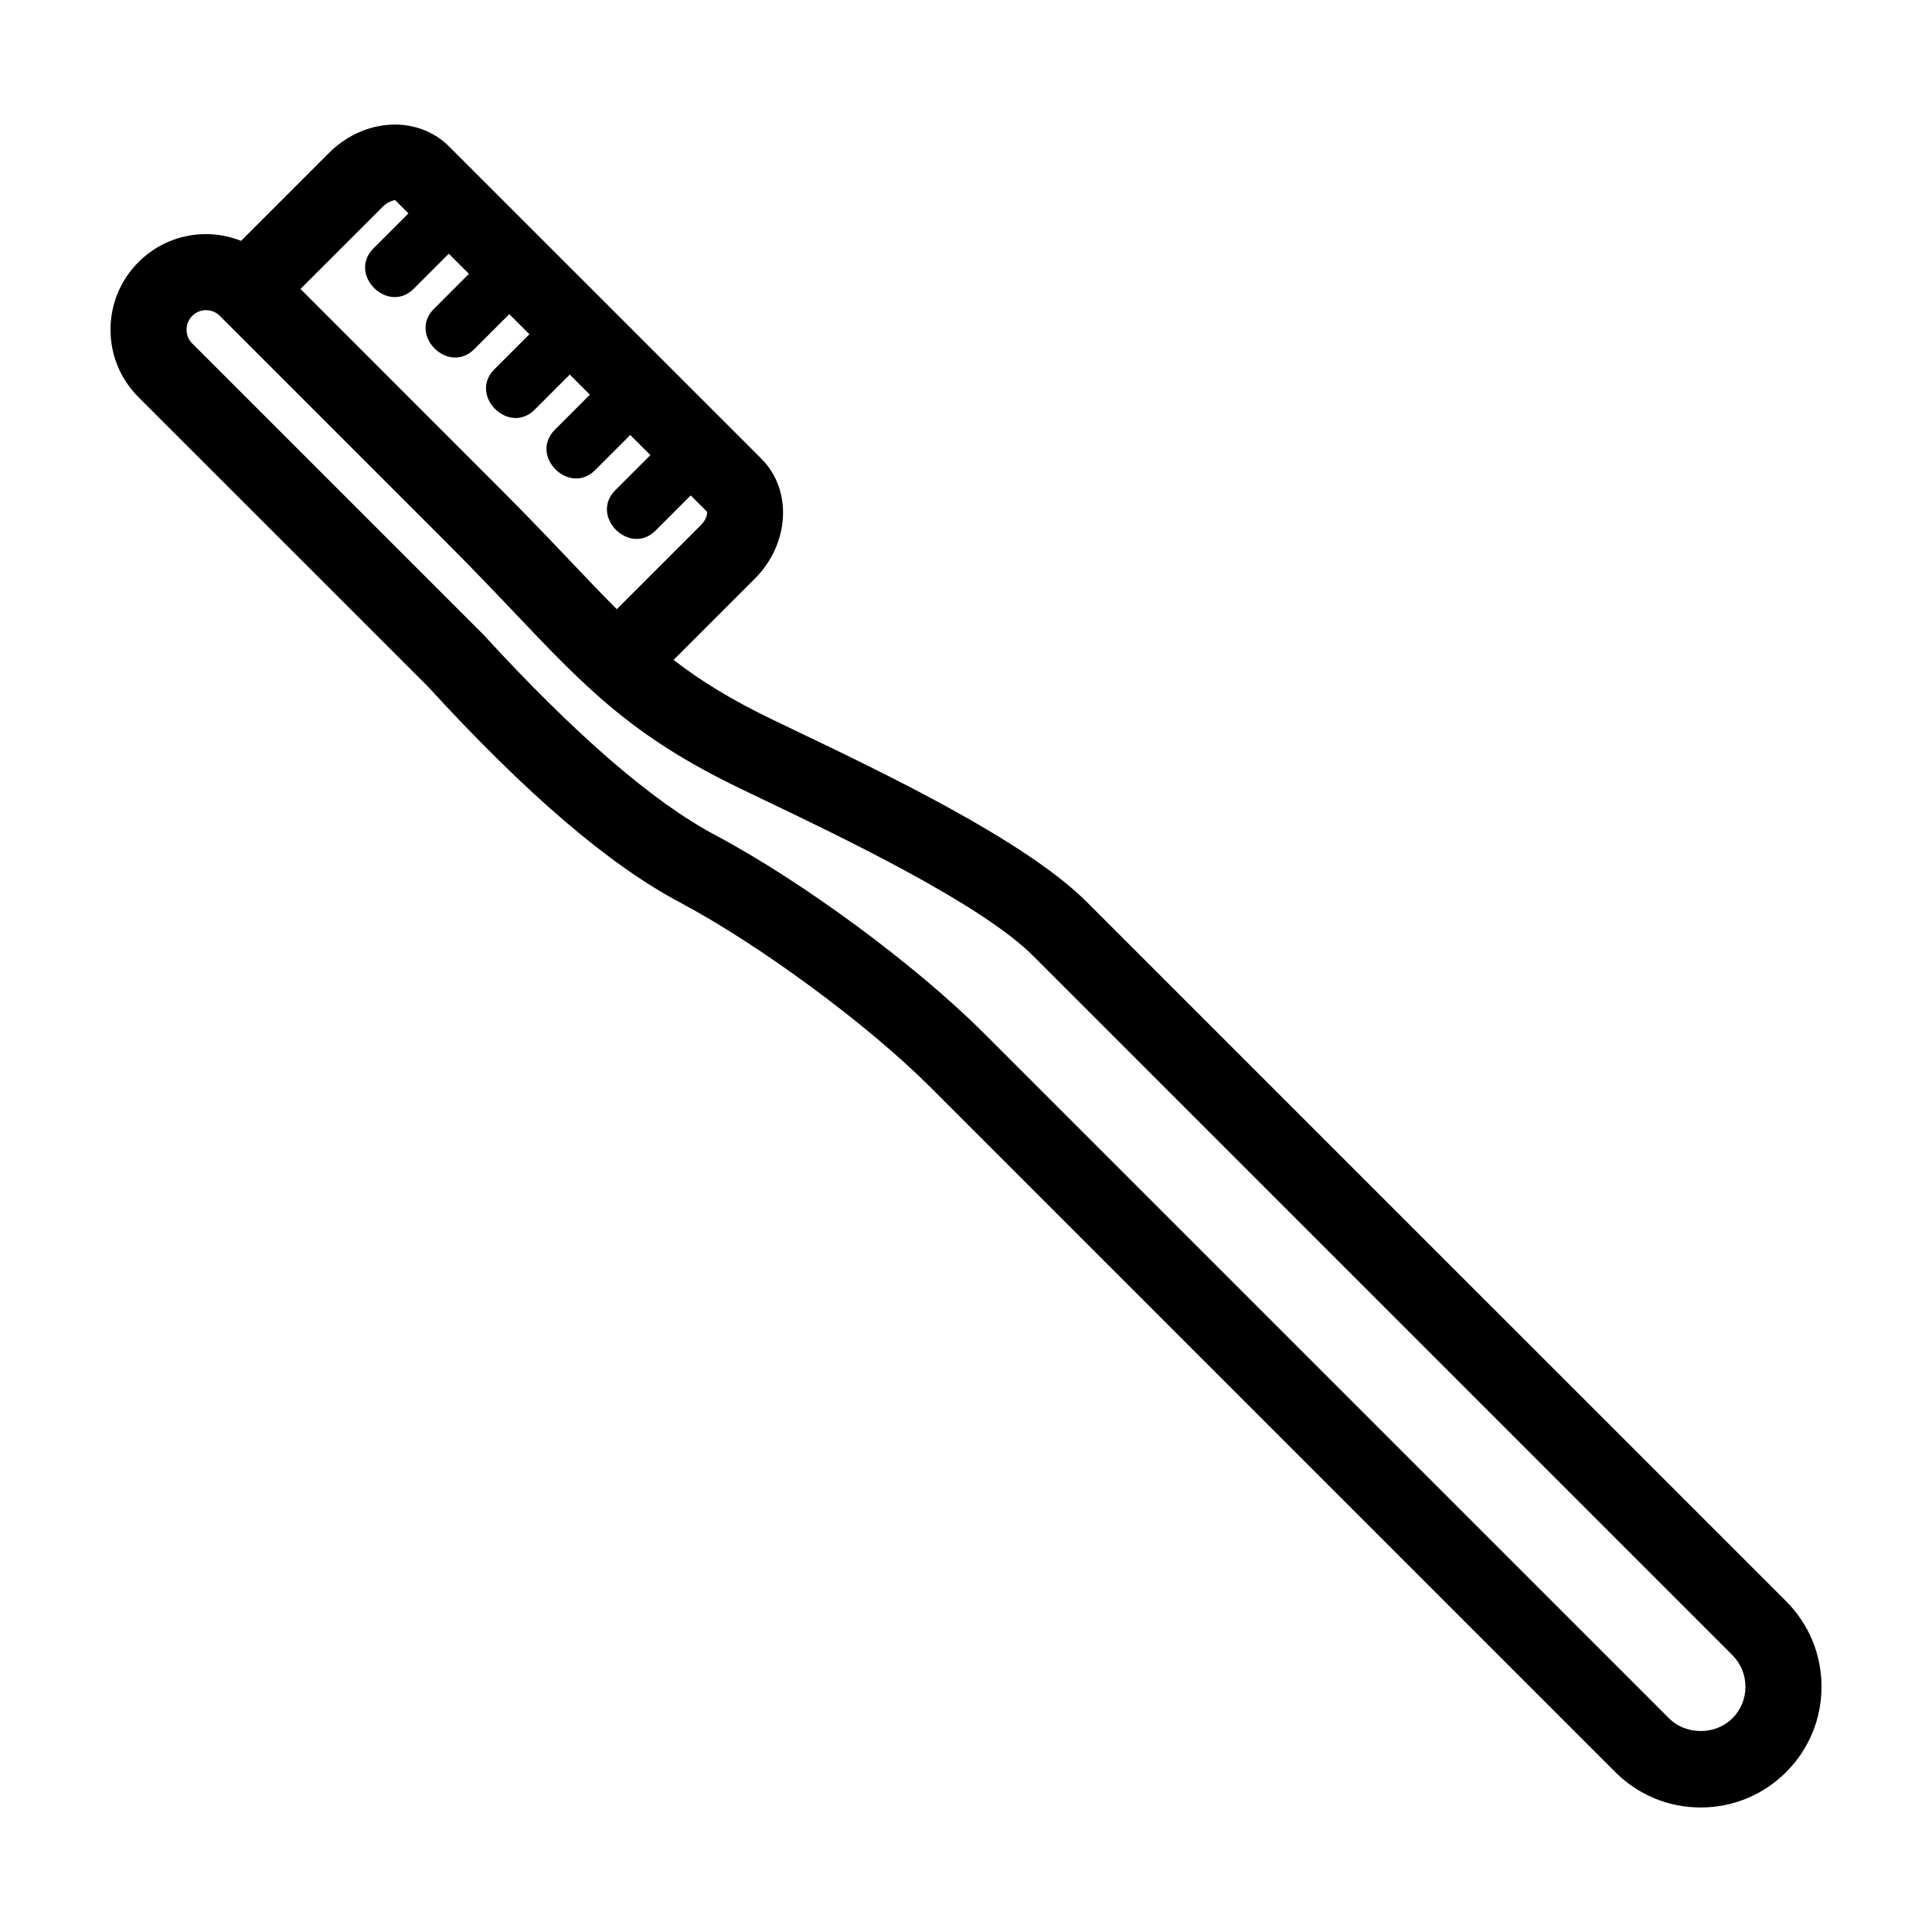 <?xml version="1.0" encoding="UTF-8"?>
<!-- The Best Svg Icon site in the world: iconSvg.co, Visit us! https://iconsvg.co -->
<svg fill="#000000" width="800px" height="800px" version="1.1" viewBox="144 144 512 512" xmlns="http://www.w3.org/2000/svg">
 <path d="m432.07 383.09c-16.273-16.273-53.254-33.977-77.723-45.684l-5.457-2.621c-11.047-5.316-19.191-10.332-26.383-15.898l21.523-21.523c9.246-9.246 10.035-23.504 1.758-31.781l-82.82-82.809c-4.223-4.227-10.277-6.281-16.531-5.656-5.621 0.559-11.039 3.195-15.25 7.41l-23.301 23.301c-2.922-1.152-6.051-1.789-9.285-1.789-6.762 0-13.121 2.637-17.898 7.418-4.785 4.781-7.418 11.141-7.418 17.898 0 6.762 2.637 13.121 7.418 17.906l76.727 76.715c26.066 28.449 47.867 47.133 66.641 57.113 21.246 11.297 49.793 32.336 66.406 48.945l181.59 181.59c6.047 6.047 14.086 9.375 22.637 9.375s16.59-3.332 22.637-9.375c6.047-6.047 9.375-14.086 9.375-22.637s-3.332-16.59-9.375-22.637zm-186.63-184.31c1.559-1.559 3.144-1.715 3.273-1.754l3.531 3.527c-3.09 3.09-6.184 6.184-9.27 9.27-6.887 6.887 3.797 17.578 10.688 10.688 3.094-3.094 6.184-6.184 9.273-9.273l5.336 5.332c-3.094 3.094-6.184 6.188-9.273 9.273-6.887 6.887 3.797 17.578 10.688 10.688l9.281-9.281 5.336 5.332c-3.094 3.094-6.191 6.191-9.285 9.285-6.887 6.887 3.797 17.578 10.688 10.688 3.098-3.098 6.191-6.191 9.289-9.289l5.336 5.332-9.289 9.289c-6.887 6.887 3.797 17.578 10.688 10.688l9.297-9.297 5.336 5.332c-3.098 3.098-6.203 6.195-9.301 9.301-6.887 6.887 3.797 17.578 10.688 10.688 3.102-3.102 6.203-6.203 9.305-9.305l4.312 4.312c0.121 0.371-0.035 1.965-1.594 3.523l-22.312 22.312c-3.809-3.797-7.766-7.957-12.207-12.629-5.367-5.648-11.453-12.051-18.738-19.332l-52.887-52.902zm357.65 400.6c-4.484 4.481-12.293 4.481-16.777 0l-181.59-181.59c-18.121-18.117-48.062-40.195-71.191-52.492-16.484-8.762-37.09-26.57-61.547-53.246l-77.035-77.031c-0.973-0.973-1.512-2.273-1.512-3.656 0-1.379 0.539-2.68 1.512-3.656 0.977-0.973 2.277-1.512 3.652-1.512 1.379 0 2.68 0.539 3.656 1.512l60.016 60.016c7.098 7.098 13.094 13.406 18.379 18.969 18.602 19.566 30.895 32.5 59.5 46.266l5.496 2.637c21.82 10.445 58.34 27.922 72.176 41.754l185.27 185.27c2.234 2.234 3.469 5.219 3.469 8.387 0 3.164-1.234 6.141-3.469 8.383z"/>
</svg>